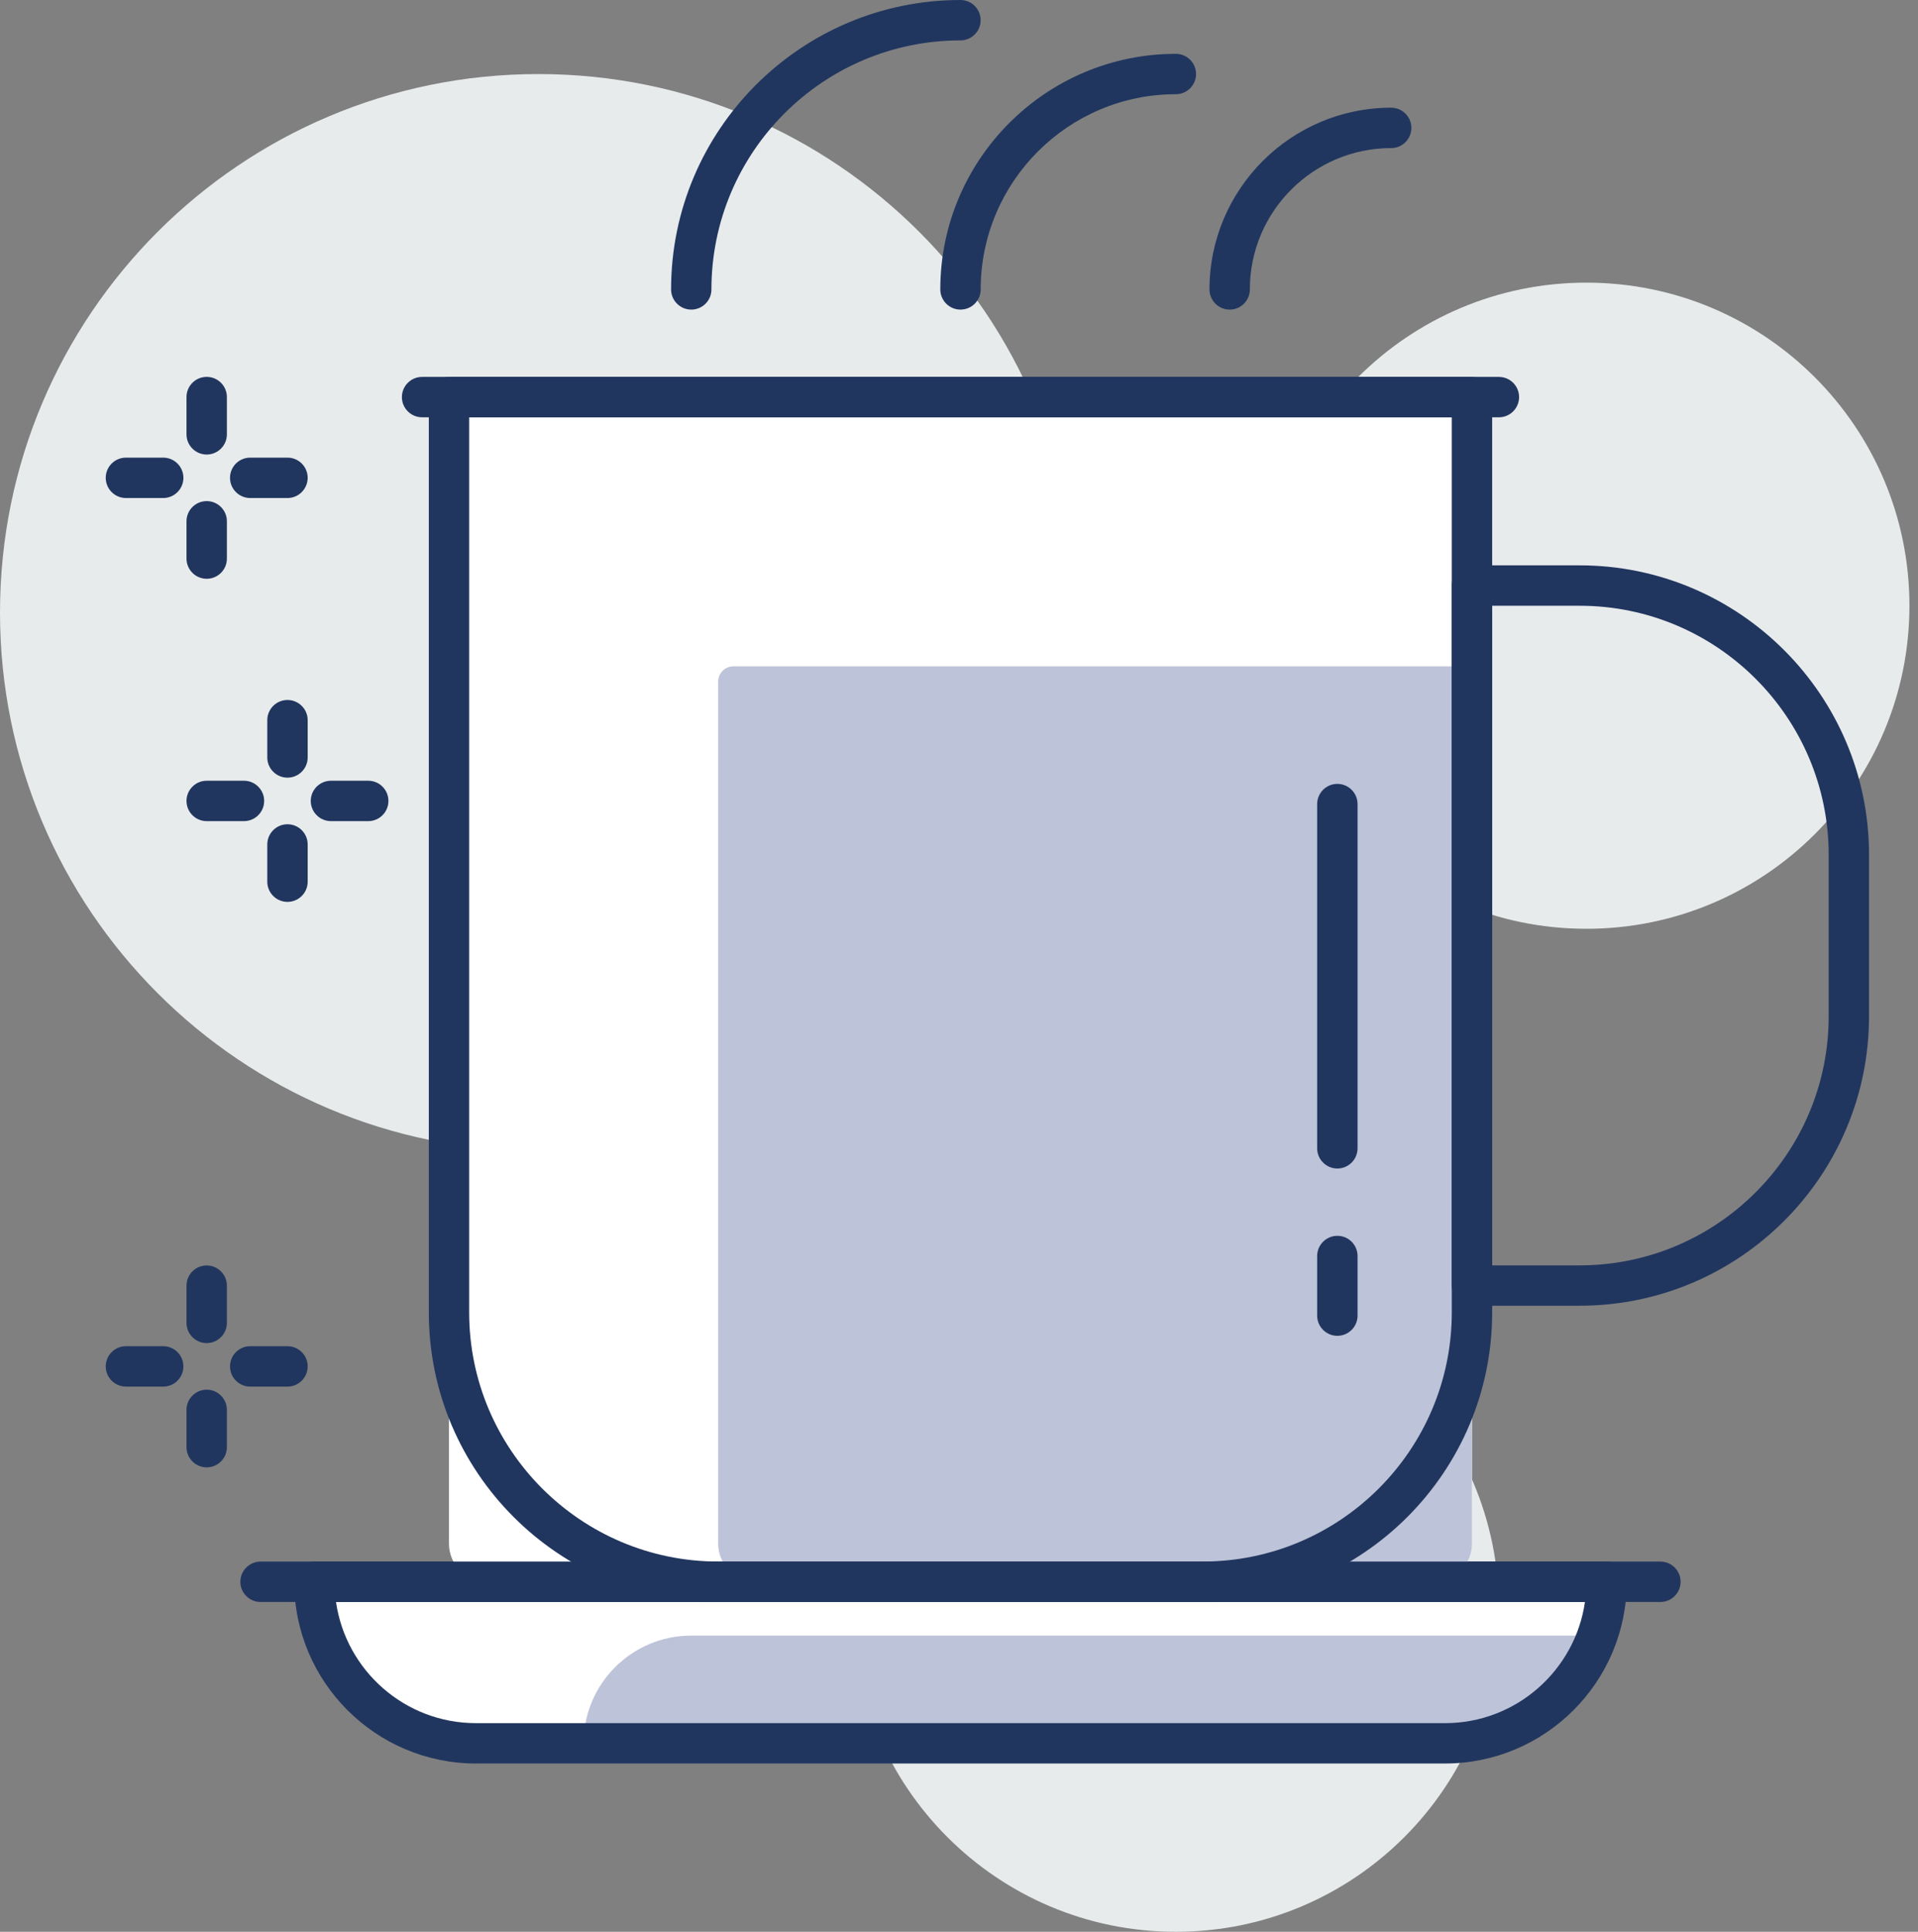 <?xml version="1.0" encoding="UTF-8"?> <svg xmlns="http://www.w3.org/2000/svg" width="141" height="142" viewBox="0 0 141 142" fill="none"><rect x="0" y="0" width="141" height="142" fill="#808080" stroke="none"/> <path d="M86.442 142C99.558 142 110.19 131.368 110.19 118.252C110.19 105.136 99.558 94.504 86.442 94.504C73.326 94.504 62.694 105.136 62.694 118.252C62.694 131.368 73.326 142 86.442 142Z" fill="#E8EBEC"></path> <path d="M116.622 68.272C129.738 68.272 140.37 57.64 140.37 44.524C140.37 31.408 129.738 20.776 116.622 20.776C103.506 20.776 92.874 31.408 92.874 44.524C92.874 57.64 103.506 68.272 116.622 68.272Z" fill="#E8EBEC"></path> <path d="M39.58 84.605C61.44 84.605 79.161 66.884 79.161 45.025C79.161 23.165 61.44 5.444 39.58 5.444C17.721 5.444 0 23.165 0 45.025C0 66.884 17.721 84.605 39.58 84.605Z" fill="#E8EBEC"></path> <path d="M23.113 116.272H118.106C118.106 122.829 112.791 128.145 106.233 128.145H34.986C28.429 128.145 23.113 122.829 23.113 116.272Z" fill="white"></path> <path d="M50.818 120.229H118.104L110.188 128.145H42.902C42.902 123.774 46.448 120.229 50.818 120.229Z" fill="#BDC3D8"></path> <path d="M106.231 129.63H34.986C27.621 129.63 21.629 123.637 21.629 116.272C21.629 115.453 22.294 114.787 23.114 114.787H118.107C118.926 114.787 119.591 115.453 119.591 116.272C119.589 123.637 113.596 129.63 106.231 129.63ZM24.702 117.757C25.423 122.784 29.76 126.663 34.986 126.663H106.231C111.457 126.663 115.791 122.787 116.516 117.757H24.702Z" fill="#21365F"></path> <path d="M33.006 29.192H108.208V113.473C108.208 115.017 106.955 116.269 105.411 116.269H35.803C34.259 116.269 33.006 115.017 33.006 113.473V29.192Z" fill="white"></path> <path d="M53.916 48.981H108.21V113.47C108.21 115.014 106.958 116.266 105.414 116.266H55.594C54.051 116.266 52.798 115.014 52.798 113.47V50.1C52.798 49.482 53.298 48.981 53.916 48.981Z" fill="#BDC3D8"></path> <path d="M88.419 117.751H52.798C41.068 117.751 31.524 108.208 31.524 96.478V29.192C31.524 28.373 32.19 27.708 33.009 27.708H108.211C109.03 27.708 109.695 28.373 109.695 29.192V96.478C109.695 108.208 100.152 117.751 88.419 117.751ZM34.491 30.674V96.478C34.491 106.569 42.704 114.784 52.798 114.784H88.419C98.513 114.784 106.726 106.572 106.726 96.478V30.674H34.491Z" fill="#21365F"></path> <path d="M116.126 95.98H108.21C107.391 95.98 106.726 95.314 106.726 94.495V43.042C106.726 42.223 107.391 41.557 108.21 41.557H116.126C127.857 41.557 137.4 51.101 137.4 62.831V74.704C137.4 86.436 127.857 95.98 116.126 95.98ZM109.695 93.013H116.126C126.221 93.013 134.433 84.801 134.433 74.706V62.834C134.433 52.739 126.221 44.527 116.126 44.527H109.695V93.013Z" fill="#21365F"></path> <path d="M122.063 117.757H19.154C18.335 117.757 17.669 117.091 17.669 116.272C17.669 115.453 18.335 114.787 19.154 114.787H122.063C122.882 114.787 123.548 115.453 123.548 116.272C123.548 117.091 122.882 117.757 122.063 117.757Z" fill="#21365F"></path> <path d="M110.19 30.674H31.03C30.21 30.674 29.545 30.009 29.545 29.19C29.545 28.37 30.21 27.705 31.03 27.705H110.19C111.01 27.705 111.675 28.37 111.675 29.19C111.672 30.012 111.01 30.674 110.19 30.674Z" fill="#21365F"></path> <path d="M70.61 22.758C69.79 22.758 69.125 22.093 69.125 21.274C69.125 11.725 76.893 3.957 86.442 3.957C87.261 3.957 87.927 4.622 87.927 5.441C87.927 6.261 87.261 6.926 86.442 6.926C78.531 6.926 72.095 13.363 72.095 21.274C72.095 22.093 71.429 22.758 70.61 22.758Z" fill="#21365F"></path> <path d="M90.399 22.758C89.58 22.758 88.914 22.093 88.914 21.273C88.914 13.908 94.906 7.916 102.272 7.916C103.091 7.916 103.756 8.582 103.756 9.401C103.756 10.22 103.091 10.886 102.272 10.886C96.542 10.886 91.881 15.544 91.881 21.276C91.884 22.093 91.218 22.758 90.399 22.758Z" fill="#21365F"></path> <path d="M50.818 22.758C49.999 22.758 49.334 22.093 49.334 21.274C49.334 9.543 58.877 0 70.607 0C71.426 0 72.092 0.665 72.092 1.485C72.092 2.304 71.426 2.97 70.607 2.97C60.513 2.97 52.3 11.182 52.3 21.276C52.303 22.093 51.638 22.758 50.818 22.758Z" fill="#21365F"></path> <path d="M11.998 101.925H9.258C8.439 101.925 7.773 101.259 7.773 100.44C7.773 99.621 8.439 98.955 9.258 98.955H11.998C12.818 98.955 13.483 99.621 13.483 100.44C13.483 101.259 12.818 101.925 11.998 101.925Z" fill="#21365F"></path> <path d="M21.134 101.925H18.393C17.574 101.925 16.909 101.259 16.909 100.44C16.909 99.621 17.574 98.955 18.393 98.955H21.134C21.953 98.955 22.619 99.621 22.619 100.44C22.616 101.259 21.953 101.925 21.134 101.925Z" fill="#21365F"></path> <path d="M15.195 107.861C14.376 107.861 13.71 107.196 13.71 106.376V103.636C13.71 102.817 14.376 102.151 15.195 102.151C16.014 102.151 16.68 102.817 16.68 103.636V106.376C16.68 107.196 16.014 107.861 15.195 107.861Z" fill="#21365F"></path> <path d="M15.195 98.726C14.376 98.726 13.71 98.06 13.71 97.241V94.504C13.71 93.684 14.376 93.019 15.195 93.019C16.014 93.019 16.68 93.684 16.68 94.504V97.241C16.68 98.06 16.014 98.726 15.195 98.726Z" fill="#21365F"></path> <path d="M17.935 60.359H15.195C14.376 60.359 13.71 59.694 13.71 58.874C13.71 58.055 14.376 57.389 15.195 57.389H17.935C18.754 57.389 19.42 58.055 19.42 58.874C19.42 59.694 18.754 60.359 17.935 60.359Z" fill="#21365F"></path> <path d="M27.07 60.359H24.33C23.511 60.359 22.845 59.694 22.845 58.874C22.845 58.055 23.511 57.389 24.33 57.389H27.07C27.89 57.389 28.555 58.055 28.555 58.874C28.555 59.694 27.89 60.359 27.07 60.359Z" fill="#21365F"></path> <path d="M21.134 66.295C20.314 66.295 19.649 65.63 19.649 64.811V62.073C19.649 61.254 20.314 60.588 21.134 60.588C21.953 60.588 22.619 61.254 22.619 62.073V64.811C22.619 65.63 21.953 66.295 21.134 66.295Z" fill="#21365F"></path> <path d="M21.134 57.163C20.314 57.163 19.649 56.498 19.649 55.678V52.938C19.649 52.119 20.314 51.453 21.134 51.453C21.953 51.453 22.619 52.119 22.619 52.938V55.678C22.619 56.498 21.953 57.163 21.134 57.163Z" fill="#21365F"></path> <path d="M11.998 36.608H9.258C8.439 36.608 7.773 35.943 7.773 35.123C7.773 34.304 8.439 33.639 9.258 33.639H11.998C12.818 33.639 13.483 34.304 13.483 35.123C13.483 35.943 12.818 36.608 11.998 36.608Z" fill="#21365F"></path> <path d="M21.134 36.608H18.393C17.574 36.608 16.909 35.943 16.909 35.123C16.909 34.304 17.574 33.639 18.393 33.639H21.134C21.953 33.639 22.619 34.304 22.619 35.123C22.616 35.943 21.953 36.608 21.134 36.608Z" fill="#21365F"></path> <path d="M15.195 42.544C14.376 42.544 13.71 41.879 13.71 41.059V38.319C13.71 37.5 14.376 36.834 15.195 36.834C16.014 36.834 16.68 37.5 16.68 38.319V41.059C16.68 41.882 16.014 42.544 15.195 42.544Z" fill="#21365F"></path> <path d="M15.195 33.412C14.376 33.412 13.71 32.746 13.71 31.927V29.187C13.71 28.367 14.376 27.702 15.195 27.702C16.014 27.702 16.68 28.367 16.68 29.187V31.927C16.68 32.746 16.014 33.412 15.195 33.412Z" fill="#21365F"></path> <path d="M98.315 85.894C97.496 85.894 96.83 85.228 96.83 84.409V59.106C96.83 58.287 97.496 57.621 98.315 57.621C99.134 57.621 99.799 58.287 99.799 59.106V84.409C99.799 85.228 99.134 85.894 98.315 85.894Z" fill="#21365F"></path> <path d="M98.315 98.192C97.496 98.192 96.83 97.526 96.83 96.707V92.325C96.83 91.506 97.496 90.841 98.315 90.841C99.134 90.841 99.799 91.506 99.799 92.325V96.707C99.799 97.526 99.134 98.192 98.315 98.192Z" fill="#21365F"></path> </svg> 